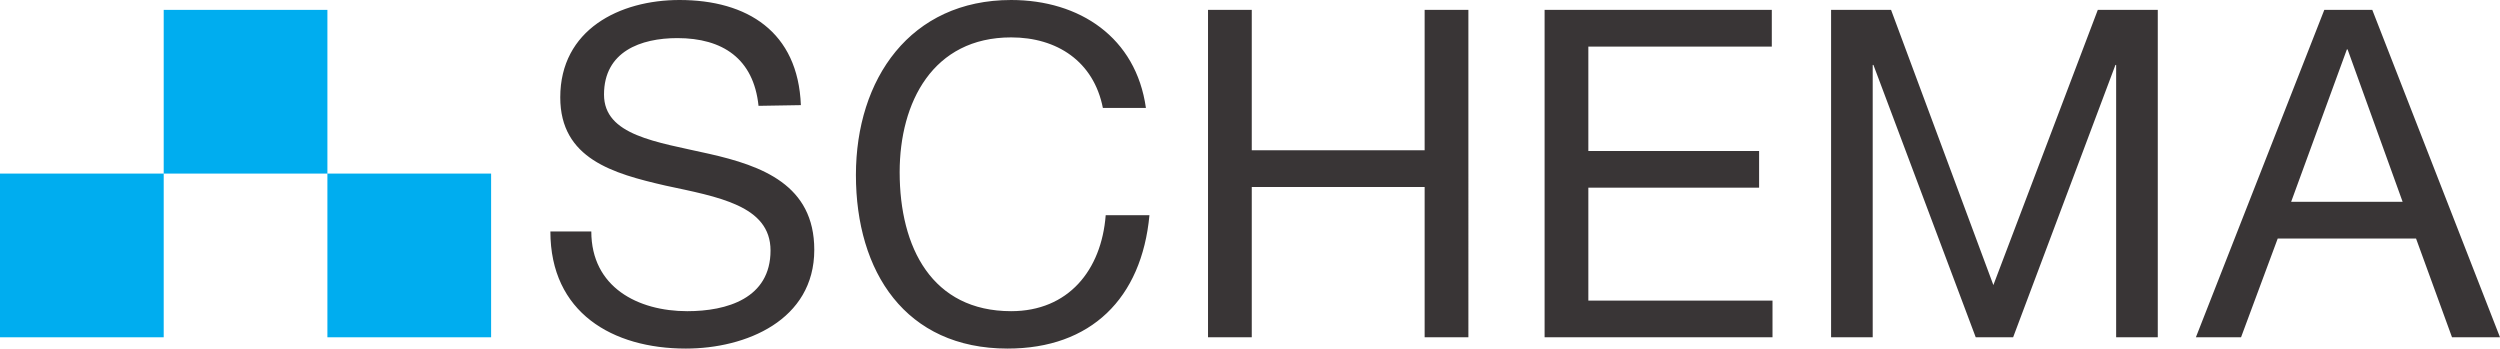 <?xml version="1.0" encoding="UTF-8"?>
<svg xmlns="http://www.w3.org/2000/svg" viewBox="0 0 354.3 49.4">
  <path fill="#00adef" d="M0 24.6h23.2v23.2H0V24.6zM23.2 1.4h23.2v23.2H23.2V1.4zm23.2 23.2h23.2v23.2H46.4V24.6z"></path>
  <path fill="#393536" d="M113.5 14.9C113.1 4.5 105.9 0 96.3 0c-8.5 0-16.9 4.2-16.9 13.8 0 8.7 7.5 10.8 14.9 12.5 7.4 1.6 14.9 2.8 14.9 9.2 0 6.8-6.2 8.6-11.8 8.6-7 0-13.6-3.4-13.6-11.3H78c0 11.5 8.8 16.6 19.2 16.6 8.5 0 18.2-4 18.2-14 0-9.2-7.4-11.9-14.9-13.6s-14.9-2.6-14.9-8.4c0-6.1 5.2-8 10.4-8 6.4 0 10.8 2.9 11.5 9.6l6-.1zm48.9.4C161 5.3 153 0 143.3 0c-14.3 0-22 11.2-22 24.8 0 13.7 7 24.6 21.5 24.6 11.8 0 19-7.1 20.1-18.9h-6.2c-.6 7.8-5.3 13.6-13.4 13.6-11.2 0-15.8-9-15.8-19.7 0-9.9 4.7-19.1 15.8-19.1 6.5 0 11.7 3.4 13 10h6.1zm8.8 32.5h6.2V26.5h24.5v21.3h6.2V1.4h-6.2v19.9h-24.5V1.4h-6.2v46.4zm47.7 0h32.3v-5.2h-26.1v-16h24.2v-5.2h-24.2V6.6h26V1.4h-32.2v46.4zm40.6 0h5.9V9.2h.1L280 47.8h5.3l14.5-38.6h.1v38.6h5.9V1.4h-8.5l-14.8 39-14.5-39h-8.5v46.4zM332.6 7h.1l7.8 21.6h-15.8L332.6 7zm-21.4 40.8h6.4l5.2-14h19.6l5.1 14h6.8L336.2 1.4h-6.8l-18.2 46.4z"></path>
</svg>
